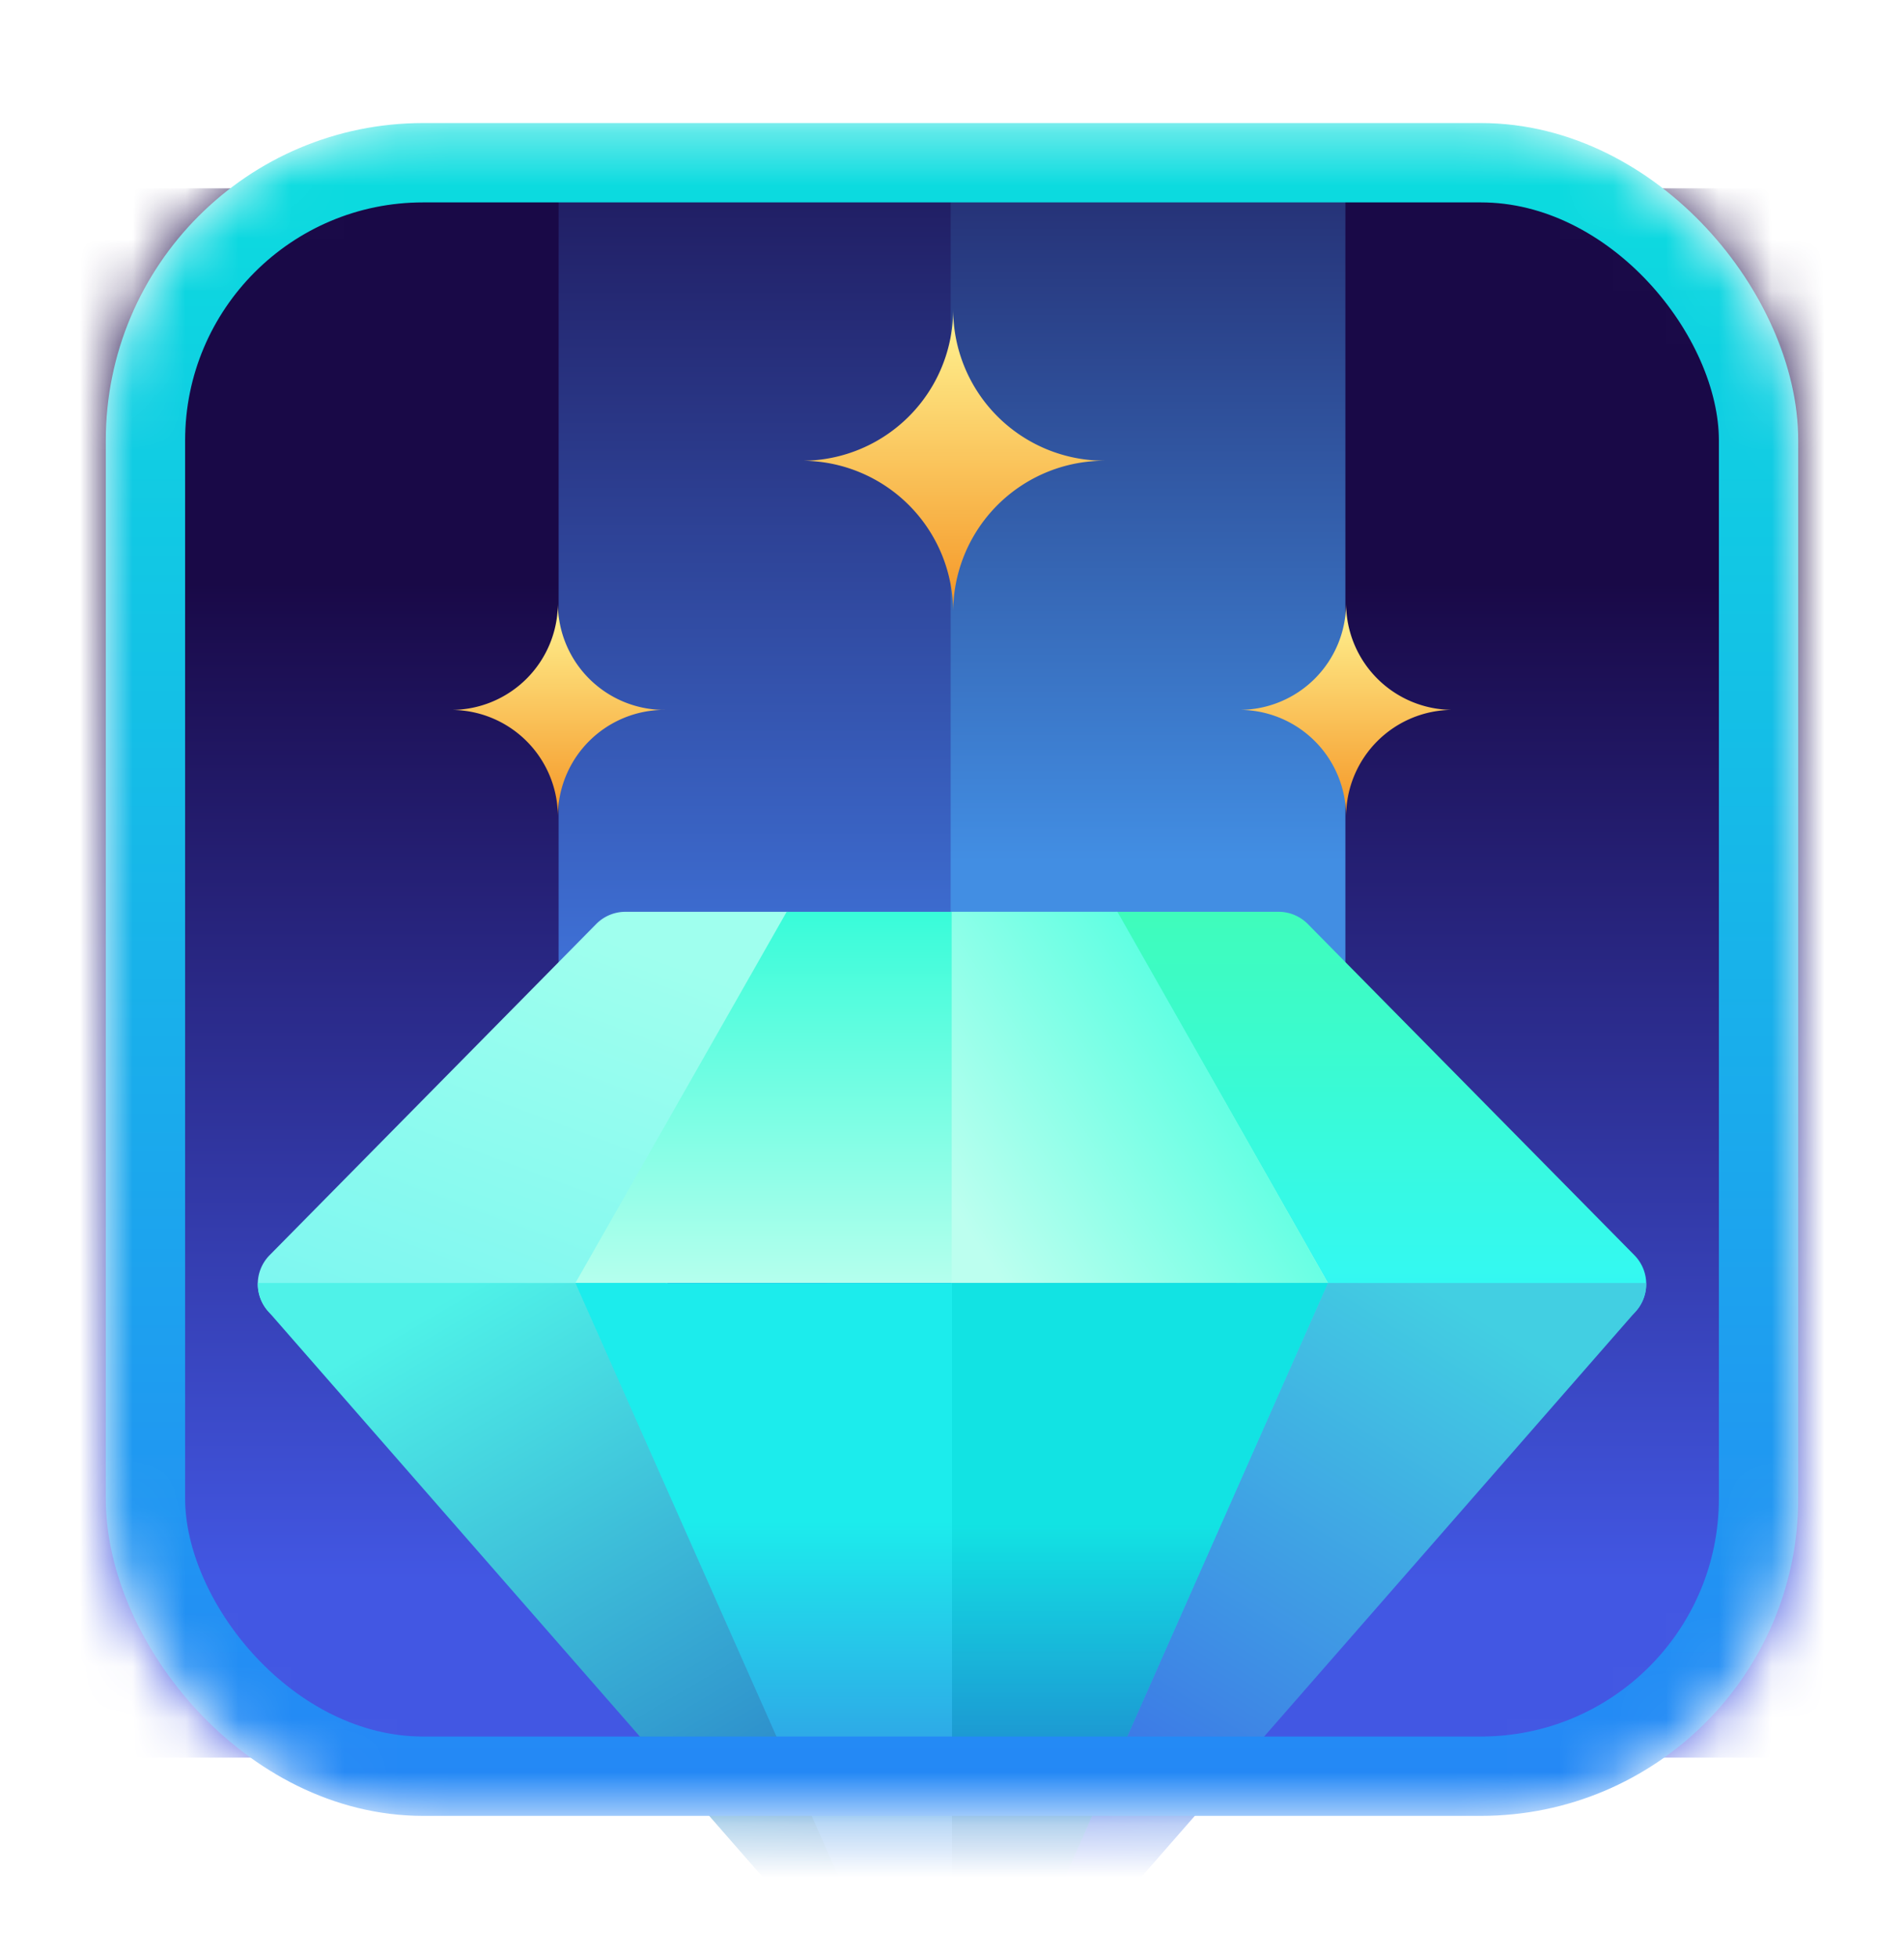 <svg width="36" height="37" fill="none" xmlns="http://www.w3.org/2000/svg"><mask id="a" style="mask-type:alpha" maskUnits="userSpaceOnUse" x="2" y="2" width="32" height="33"><rect x="2" y="2.326" width="32" height="32" rx="6" fill="#D9D9D9"/></mask><g mask="url(#a)"><path fill="url(#paint0_linear_16174_25739)" d="M.933 3.56h34.133v29.665H.933z"/><path fill="url(#paint1_linear_16174_25739)" d="M10.562 3.56h7.467v25.744h-7.467z"/><path fill="url(#paint2_linear_16174_25739)" d="M17.975 3.56h7.463v25.744h-7.463z"/><path d="M11.748 25.047H5.65a.775.775 0 01-.552-1.32l6.175-6.26a.775.775 0 01.552-.231h3.049a.775.775 0 01.693 1.121l-3.126 6.26a.775.775 0 01-.694.43z" fill="url(#paint3_linear_16174_25739)"/><path d="M30.35 25.047h-6.097a.775.775 0 01-.694-.43l-3.126-6.26a.775.775 0 01.693-1.121h3.05c.207 0 .405.083.551.23l6.175 6.261a.775.775 0 01-.552 1.32z" fill="url(#paint4_linear_16174_25739)"/><path d="M10.88 24.252l3.994-7.016h6.253l3.98 7.015H10.881z" fill="url(#paint5_linear_16174_25739)"/><path d="M23.414 24.252l-6.123 13.833a.775.775 0 001.293.824l12.35-14.127c.13-.15.196-.34.19-.53h-7.71z" fill="url(#paint6_linear_16174_25739)"/><path d="M12.586 24.252h-7.71c-.005.19.06.38.19.53l12.35 14.127a.774.774 0 001.293-.824L12.586 24.25z" fill="url(#paint7_linear_16174_25739)"/><path d="M10.88 24.252l6.411 14.46a.775.775 0 001.418 0l6.398-14.46H10.881z" fill="url(#paint8_linear_16174_25739)"/><path d="M17.994 24.252h7.113l-3.98-7.016h-3.133v7.015z" fill="url(#paint9_linear_16174_25739)"/><path opacity=".6" d="M18 39.173c.307 0 .585-.18.709-.46l6.398-14.462H18v14.922z" fill="url(#paint10_linear_16174_25739)"/><path d="M12.565 13.419a2.017 2.017 0 00-2.017 2.017A2.017 2.017 0 008.53 13.42a2.018 2.018 0 002.018-2.018 2.018 2.018 0 002.017 2.018z" fill="url(#paint11_linear_16174_25739)"/><path d="M27.468 13.419a2.018 2.018 0 00-2.017 2.017 2.017 2.017 0 00-2.018-2.017 2.017 2.017 0 002.018-2.018 2.017 2.017 0 002.017 2.018z" fill="url(#paint12_linear_16174_25739)"/><path d="M20.883 8.71a2.86 2.86 0 00-2.861 2.86 2.86 2.86 0 00-2.86-2.86 2.86 2.86 0 002.86-2.861 2.86 2.86 0 002.86 2.86z" fill="url(#paint13_linear_16174_25739)"/><rect x="2.75" y="3.076" width="30.5" height="30.5" rx="5.25" stroke="url(#paint14_linear_16174_25739)" stroke-width="1.5"/></g><defs><linearGradient id="paint0_linear_16174_25739" x1="18" y1="30.02" x2="18" y2="11.004" gradientUnits="userSpaceOnUse"><stop offset=".008" stop-color="#4257E3"/><stop offset="1" stop-color="#190947"/></linearGradient><linearGradient id="paint1_linear_16174_25739" x1="14.296" y1="20.058" x2="14.296" y2="-.028" gradientUnits="userSpaceOnUse"><stop offset=".008" stop-color="#427AE3"/><stop offset="1" stop-color="#190947"/></linearGradient><linearGradient id="paint2_linear_16174_25739" x1="21.706" y1="16.432" x2="21.706" y2="-1.912" gradientUnits="userSpaceOnUse"><stop offset=".008" stop-color="#428EE3"/><stop offset="1" stop-color="#190947"/></linearGradient><linearGradient id="paint3_linear_16174_25739" x1="10.262" y1="17.236" x2="7.367" y2="25.047" gradientUnits="userSpaceOnUse"><stop stop-color="#9FFFEE"/><stop offset="1" stop-color="#7EF7F0"/></linearGradient><linearGradient id="paint4_linear_16174_25739" x1="25.738" y1="17.236" x2="25.738" y2="25.047" gradientUnits="userSpaceOnUse"><stop stop-color="#3FFCBB"/><stop offset="1" stop-color="#32F8F8"/></linearGradient><linearGradient id="paint5_linear_16174_25739" x1="17.994" y1="17.236" x2="17.994" y2="24.252" gradientUnits="userSpaceOnUse"><stop stop-color="#38FCD9"/><stop offset="1" stop-color="#B4FFED"/></linearGradient><linearGradient id="paint6_linear_16174_25739" x1="27.185" y1="24.252" x2="18.625" y2="37.933" gradientUnits="userSpaceOnUse"><stop offset=".008" stop-color="#42CFE2"/><stop offset="1" stop-color="#3A4BE8"/></linearGradient><linearGradient id="paint7_linear_16174_25739" x1="8.949" y1="24.252" x2="17.735" y2="39.174" gradientUnits="userSpaceOnUse"><stop stop-color="#4FF2E8"/><stop offset="1" stop-color="#184FB9"/></linearGradient><linearGradient id="paint8_linear_16174_25739" x1="17.994" y1="28.677" x2="17.994" y2="39.728" gradientUnits="userSpaceOnUse"><stop offset=".008" stop-color="#1CECEC"/><stop offset="1" stop-color="#4C3ADE"/></linearGradient><linearGradient id="paint9_linear_16174_25739" x1="22.803" y1="19.627" x2="17.994" y2="22.802" gradientUnits="userSpaceOnUse"><stop stop-color="#5FFFE2"/><stop offset="1" stop-color="#BCFFEF"/></linearGradient><linearGradient id="paint10_linear_16174_25739" x1="21.554" y1="28.677" x2="21.554" y2="39.728" gradientUnits="userSpaceOnUse"><stop offset=".008" stop-color="#0BDEDE"/><stop offset="1" stop-color="#19099D"/></linearGradient><linearGradient id="paint11_linear_16174_25739" x1="10.548" y1="11.401" x2="10.548" y2="15.436" gradientUnits="userSpaceOnUse"><stop stop-color="#FFF493"/><stop offset="1" stop-color="#F59626"/></linearGradient><linearGradient id="paint12_linear_16174_25739" x1="25.451" y1="11.401" x2="25.451" y2="15.436" gradientUnits="userSpaceOnUse"><stop stop-color="#FFF493"/><stop offset="1" stop-color="#F59626"/></linearGradient><linearGradient id="paint13_linear_16174_25739" x1="18.022" y1="5.849" x2="18.022" y2="11.57" gradientUnits="userSpaceOnUse"><stop stop-color="#FFF493"/><stop offset="1" stop-color="#F59626"/></linearGradient><linearGradient id="paint14_linear_16174_25739" x1="18" y1="2.326" x2="18" y2="34.326" gradientUnits="userSpaceOnUse"><stop stop-color="#0BDEDE"/><stop offset="1" stop-color="#2586F6"/></linearGradient></defs></svg>
